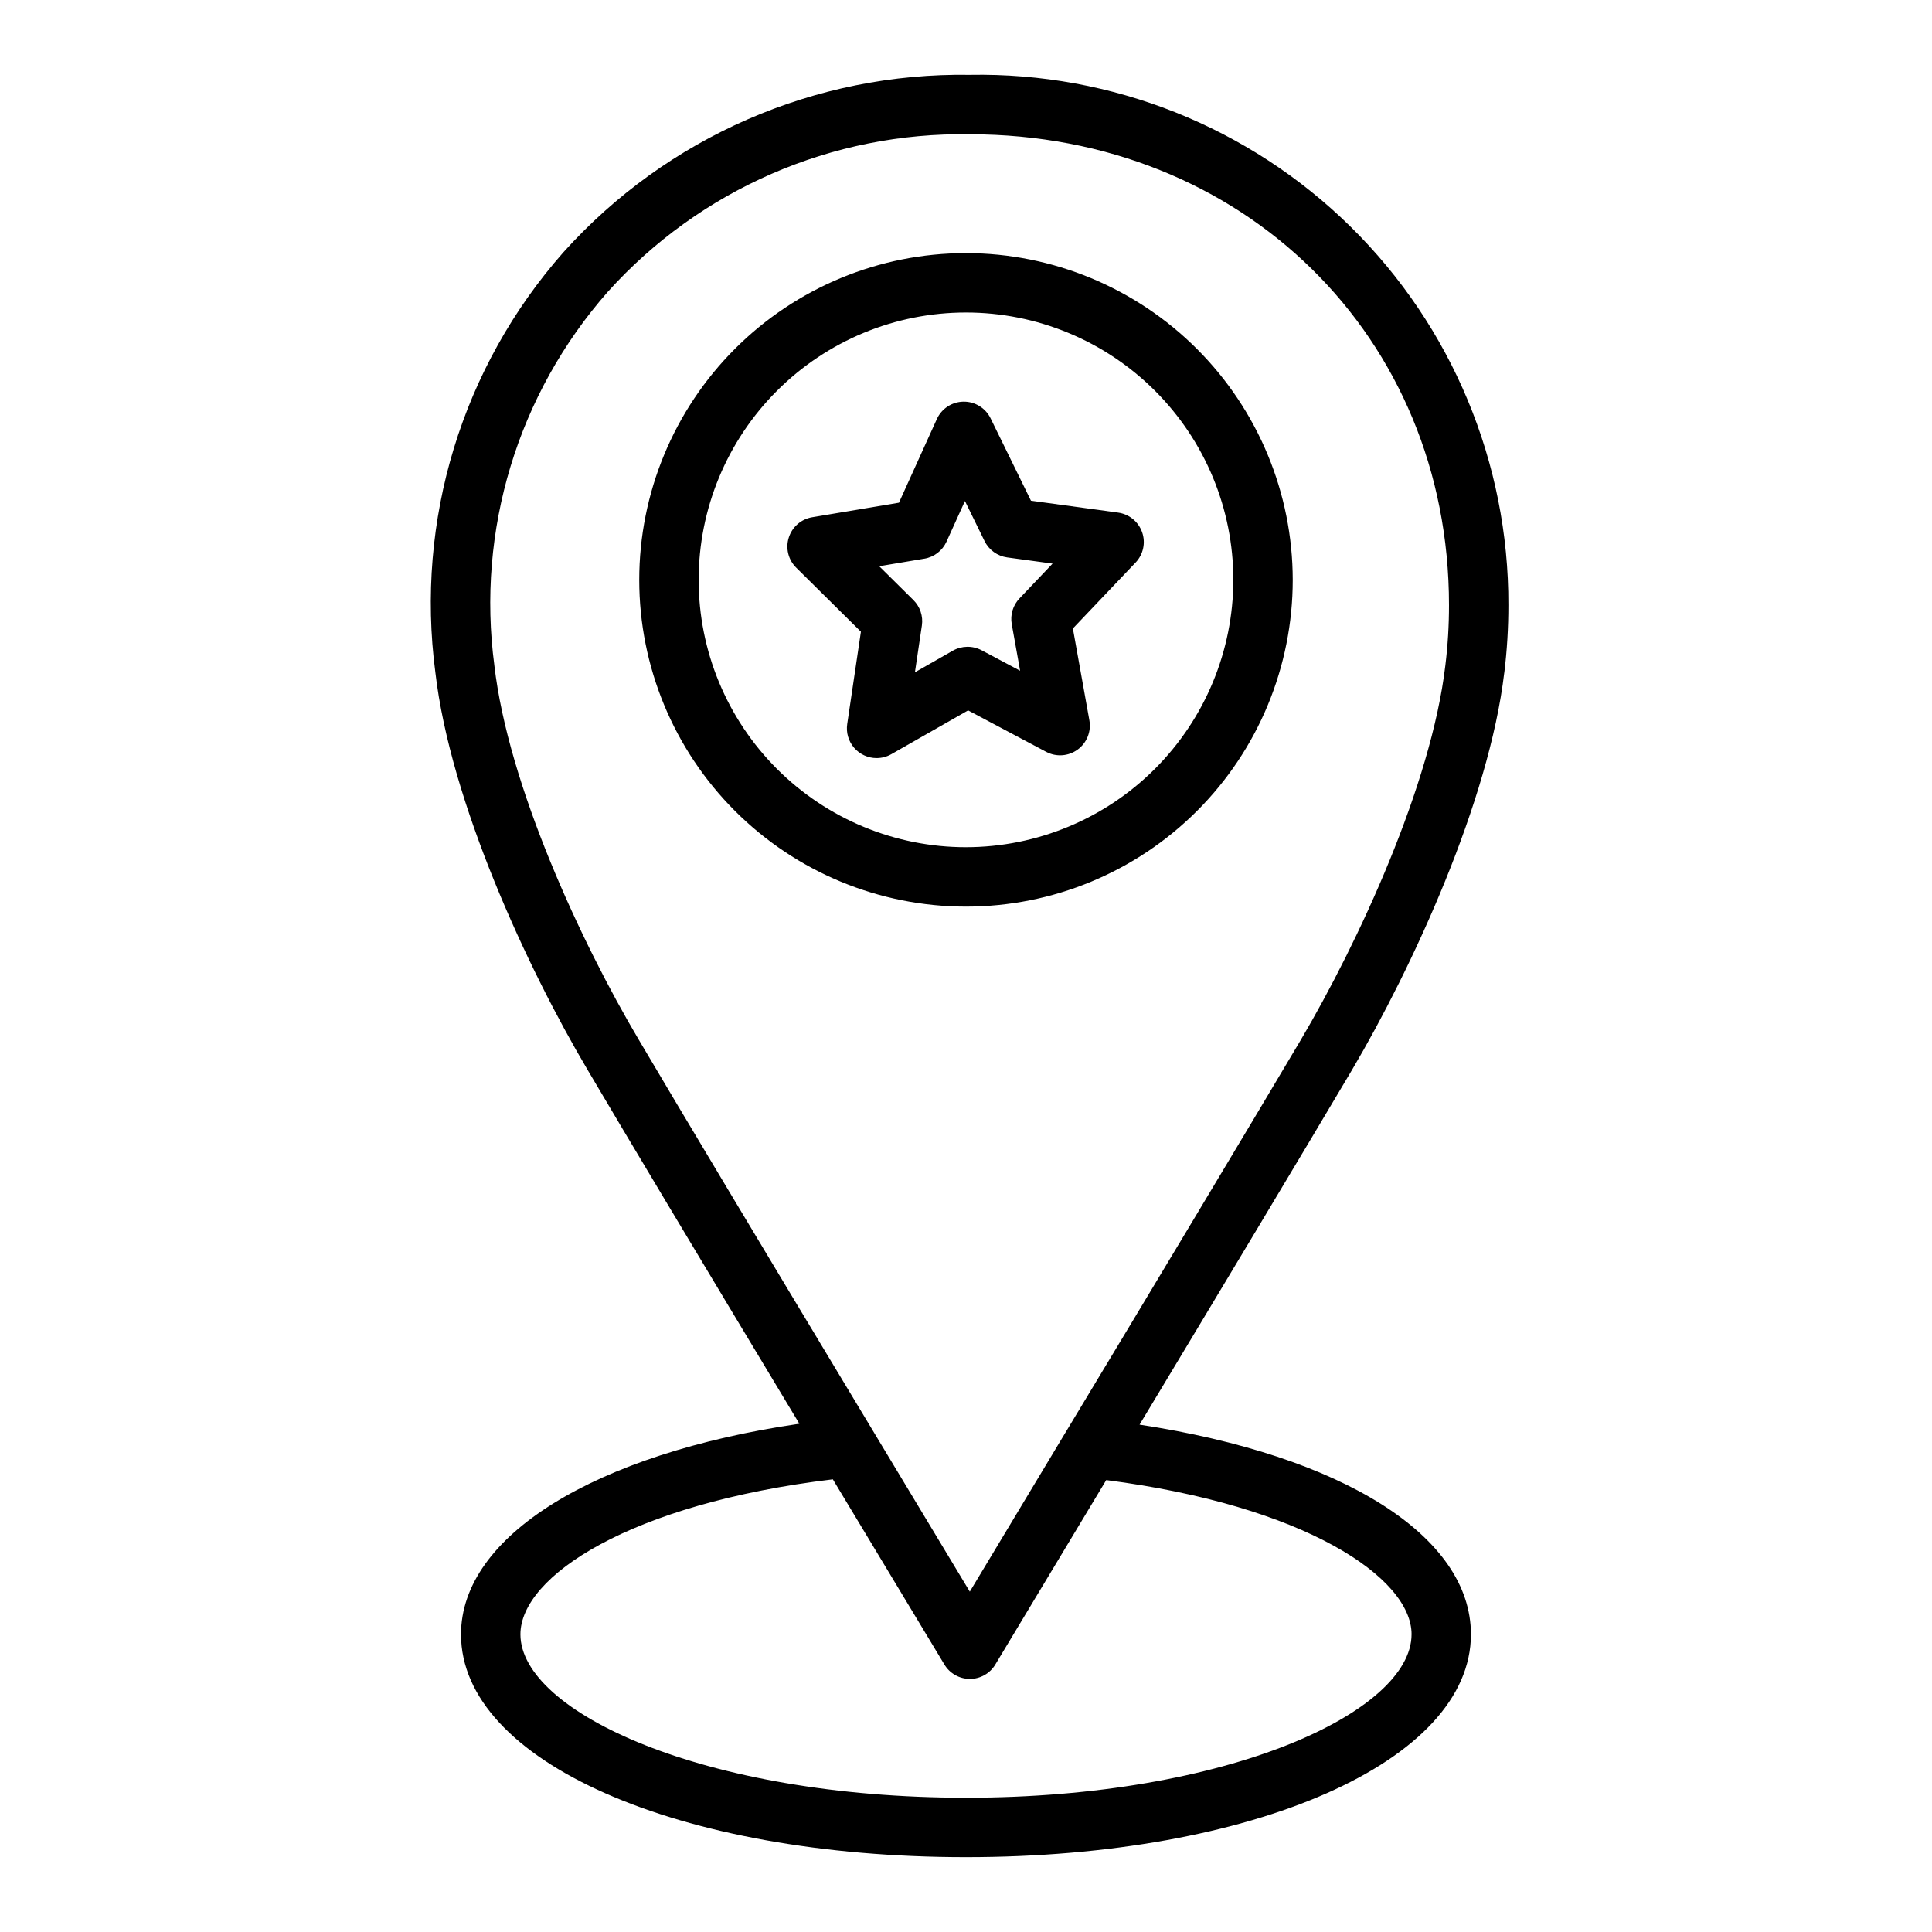 <?xml version="1.0" encoding="UTF-8"?>
<!-- Uploaded to: ICON Repo, www.iconrepo.com, Generator: ICON Repo Mixer Tools -->
<svg fill="#000000" width="800px" height="800px" version="1.1" viewBox="144 144 512 512" xmlns="http://www.w3.org/2000/svg">
 <path d="m542.66 322.25c0.723-5.938 1.082-11.914 1.078-17.895 0.113-37.688-14.961-73.828-41.812-100.27-26.855-26.438-63.227-40.945-100.91-40.25-41.008-0.641-80.289 16.504-107.7 47.012-26.883 30.457-39.262 71.062-33.941 111.34 3.969 34.246 24.25 78.207 40.398 105.43 10.258 17.402 28.715 48.246 56.066 93.688-54.121 7.914-89.668 29.688-89.668 55.82 0 33.656 57.535 59.039 133.82 59.039s133.82-25.383 133.82-59.039c0-26.133-34.07-47.387-87.816-55.582 20.383-33.848 43.688-72.703 56.258-93.926 16.117-27.312 36.371-71.309 40.395-105.36zm-24.582 254.87c0 20.48-48.492 43.297-118.08 43.297-69.586 0-118.08-22.816-118.08-43.297 0-15.375 29.023-34.617 82.793-41.086 16.688 27.734 29.57 49.09 29.57 49.09 1.426 2.363 3.984 3.805 6.742 3.805h0.004c2.762 0 5.32-1.445 6.742-3.812l29.395-48.883c52.551 6.758 80.918 25.82 80.918 40.887zm-91.766-53.402-25.305 42.082c-5.859-9.727-15.027-24.945-25.441-42.25-30.438-50.547-51.375-85.508-62.242-103.94-15.367-25.906-34.625-67.441-38.312-99.238l0.004-0.004c-4.773-35.809 6.191-71.934 30.066-99.047 24.438-27.129 59.43-42.352 95.938-41.734 72.387 0 126.98 53.637 126.98 124.77 0.004 5.348-0.316 10.695-0.969 16.004-3.738 31.664-22.98 73.262-38.316 99.246-13.844 23.363-40.754 68.219-62.398 104.11zm-26.312-312.64c-22.969 0-44.992 9.121-61.23 25.363-16.238 16.238-25.363 38.262-25.363 61.23 0 22.965 9.125 44.988 25.363 61.227 16.238 16.242 38.262 25.363 61.23 25.363 22.965 0 44.988-9.121 61.227-25.363 16.242-16.238 25.363-38.262 25.363-61.227-0.023-22.961-9.156-44.969-25.391-61.203-16.234-16.234-38.242-25.363-61.199-25.391zm0 157.44c-18.793 0-36.812-7.465-50.098-20.754-13.289-13.285-20.754-31.305-20.754-50.094 0-18.793 7.465-36.812 20.754-50.098 13.285-13.289 31.305-20.754 50.098-20.754 18.789 0 36.809 7.465 50.098 20.754 13.285 13.285 20.75 31.305 20.75 50.098-0.023 18.781-7.492 36.789-20.773 50.07-13.285 13.285-31.293 20.754-50.074 20.777zm40.312-88.676-23.098-3.152-10.703-21.84c-1.344-2.734-4.144-4.453-7.188-4.406-3.047 0.047-5.793 1.848-7.051 4.621l-10.039 22.156-22.988 3.852h-0.004c-2.914 0.488-5.309 2.566-6.203 5.383-0.895 2.816-0.137 5.898 1.965 7.977l17.148 16.973-3.629 24.469v0.004c-0.336 2.262 0.332 4.559 1.828 6.293 1.496 1.73 3.668 2.731 5.957 2.731 1.367-0.004 2.711-0.355 3.902-1.031l20.348-11.609 20.699 10.988c2.664 1.41 5.894 1.176 8.328-0.602 2.434-1.773 3.641-4.781 3.113-7.75l-4.371-24.348 16.625-17.48v0.004c2.035-2.144 2.703-5.246 1.723-8.035-0.977-2.789-3.434-4.797-6.363-5.195zm-26.141 22.746c-1.73 1.816-2.488 4.352-2.047 6.82l2.215 12.34-10.223-5.43c-2.387-1.258-5.246-1.211-7.594 0.113l-10.055 5.734 1.84-12.398c0.367-2.481-0.469-4.984-2.246-6.75l-9.051-8.957 11.961-2.008v0.004c2.586-0.434 4.785-2.125 5.867-4.512l4.883-10.77 5.199 10.617v-0.004c1.156 2.356 3.406 3.981 6.004 4.336l12.02 1.637z"/>
</svg>
